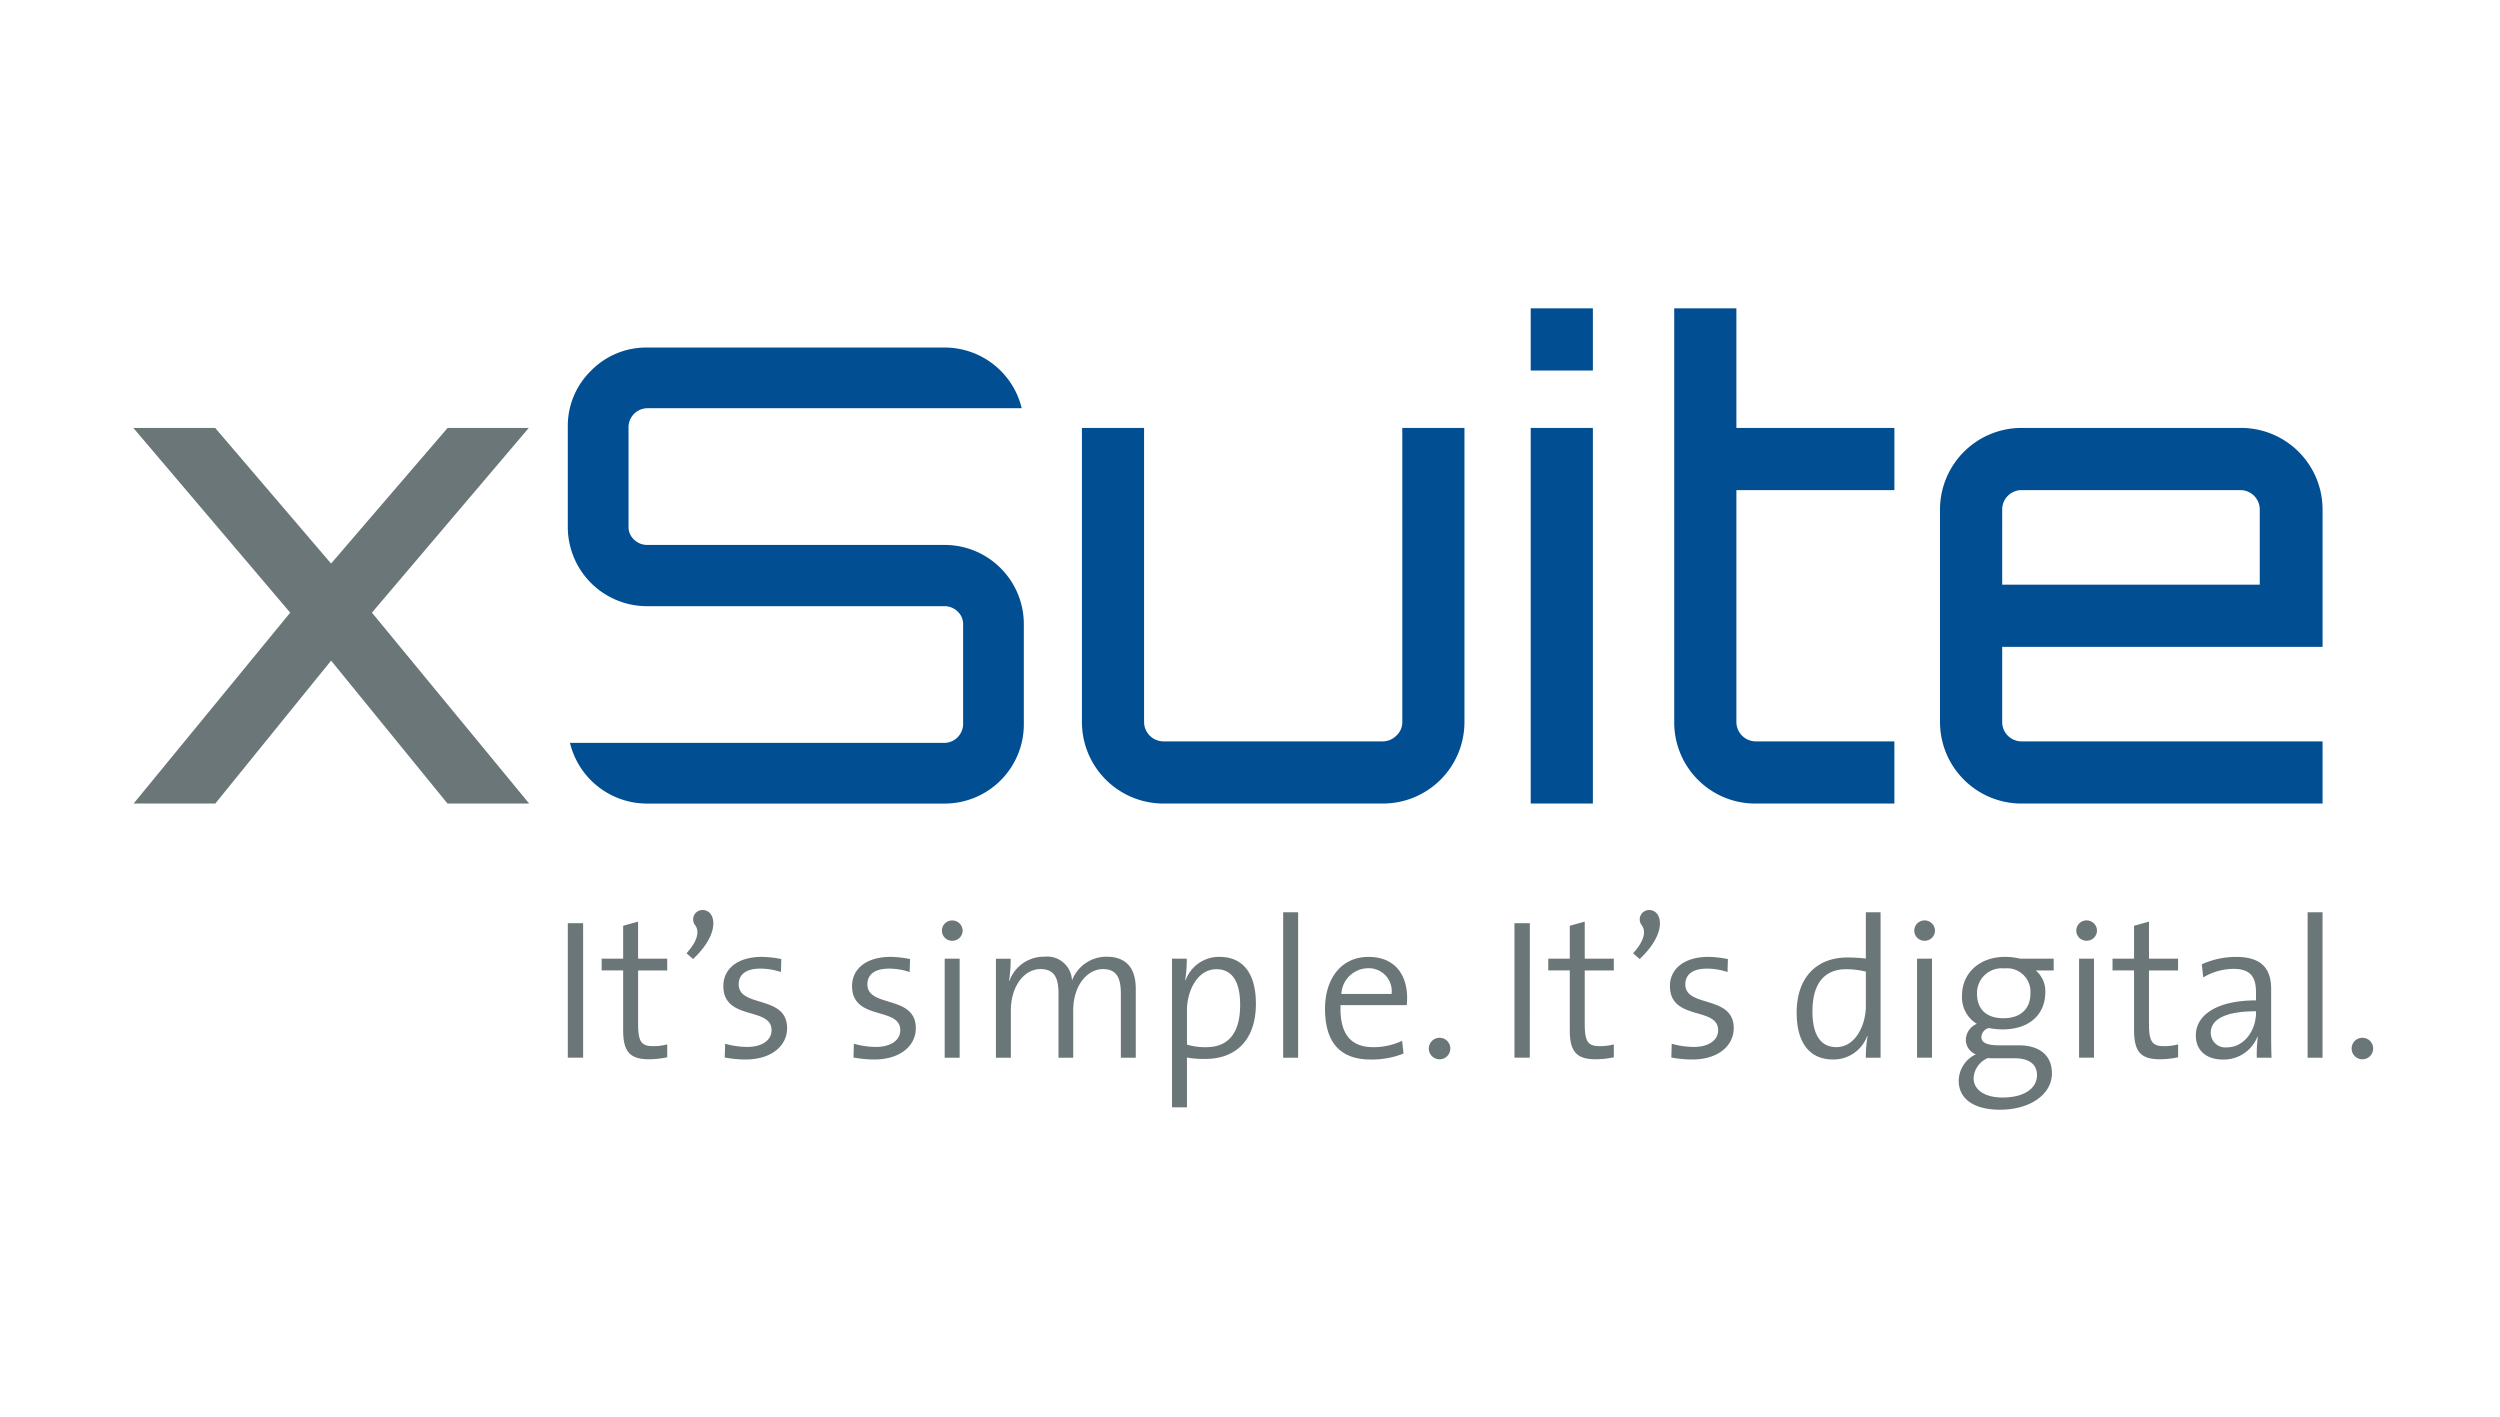 <svg xmlns="http://www.w3.org/2000/svg" xmlns:xlink="http://www.w3.org/1999/xlink" width="300" height="170" viewBox="0 0 300 170"><defs><clipPath id="clip-path"><rect id="Rechteck_1883" data-name="Rechteck 1883" width="268.778" height="96.167" fill="none"></rect></clipPath><clipPath id="clip-logo_xsuite"><rect width="300" height="170"></rect></clipPath></defs><g id="logo_xsuite" clip-path="url(#clip-logo_xsuite)"><g id="Gruppe_2519" data-name="Gruppe 2519" transform="translate(16.001 37)"><path id="Pfad_5710" data-name="Pfad 5710" d="M37.712,21.251,23.728,37.527,9.817,21.251H0L18.823,43.419.031,66.327h9.8l13.9-17.153L37.7,66.327h9.8L28.631,43.418,47.452,21.251Z" transform="translate(0 -6.9)" fill="#6b7679"></path><g id="Gruppe_2518" data-name="Gruppe 2518"><g id="Gruppe_2517" data-name="Gruppe 2517" clip-path="url(#clip-path)"><path id="Pfad_5711" data-name="Pfad 5711" d="M177.341,14.352H184.8v35.3a9.785,9.785,0,0,1-9.847,9.773H148.668a9.787,9.787,0,0,1-9.773-9.773v-35.3h7.46v35.3a2.334,2.334,0,0,0,2.313,2.313h26.286a2.322,2.322,0,0,0,1.675-.692,2.152,2.152,0,0,0,.713-1.621ZM122.382,28.39H86.746a2.217,2.217,0,0,1-1.6-.642,2.035,2.035,0,0,1-.657-1.546V14.249a2.282,2.282,0,0,1,2.262-2.262h44.919a9.514,9.514,0,0,0-9.282-7.281H86.745a9.244,9.244,0,0,0-6.759,2.784A9.242,9.242,0,0,0,77.2,14.25V26.2a9.507,9.507,0,0,0,9.543,9.542h35.637a2.226,2.226,0,0,1,1.6.64,2.043,2.043,0,0,1,.659,1.548V49.886a2.282,2.282,0,0,1-2.262,2.262H77.463a9.514,9.514,0,0,0,9.282,7.281h35.637a9.507,9.507,0,0,0,9.543-9.542V37.933a9.507,9.507,0,0,0-9.543-9.542M192.75,59.428h7.46V14.351h-7.46ZM217.432,0h-7.46V49.654a9.725,9.725,0,0,0,9.774,9.773h16.645V51.967H219.747a2.334,2.334,0,0,1-2.314-2.312V21.812h18.96v-7.46h-18.96Zm31.895,40.62v9.035a2.33,2.33,0,0,0,2.312,2.313h36.135v7.46H251.639a9.787,9.787,0,0,1-9.773-9.773V24.124a9.789,9.789,0,0,1,9.773-9.773h26.286a9.789,9.789,0,0,1,9.848,9.773v16.5H249.327Zm0-7.461h30.909V24.124a2.331,2.331,0,0,0-2.31-2.312H251.64a2.33,2.33,0,0,0-2.312,2.312ZM192.75,7.461h7.46V0h-7.46Z" transform="translate(-25.066)" fill="#024e92"></path><path id="Pfad_5712" data-name="Pfad 5712" d="M292.527,122.252a1.291,1.291,0,1,0,1.315,1.29,1.284,1.284,0,0,0-1.315-1.29m-4.758-15.064h-1.792v17.454h1.792Zm-7.984,12.075c0,2.056-1.387,4.136-3.491,4.136a1.743,1.743,0,0,1-1.937-1.769c0-1.148.956-2.559,5.428-2.559Zm1.864,5.38c-.047-1.052-.047-2.39-.047-3.562v-4.662c0-2.247-.933-3.873-4.207-3.873a10.034,10.034,0,0,0-4.113.885l.168,1.578a7.209,7.209,0,0,1,3.633-1.028c2.056,0,2.7,1,2.7,2.8v.981c-4.639,0-7.219,1.722-7.219,4.208,0,1.889,1.362,2.893,3.251,2.893a4.35,4.35,0,0,0,4.137-2.726H280a16.193,16.193,0,0,0-.12,2.51h1.769Zm-11.213-.048V123.04a6.173,6.173,0,0,1-1.7.215c-1.411,0-1.794-.549-1.794-2.678v-6.407h3.491v-1.411h-3.491V108.31l-1.792.5v3.945h-2.583v1.411h2.583v7.149c0,2.463.692,3.514,3.083,3.514a10.522,10.522,0,0,0,2.2-.239m-10.089-11.836h-1.792v11.884h1.792Zm.359-3.371a1.244,1.244,0,0,0-1.243-1.219,1.228,1.228,0,0,0-1.243,1.219,1.215,1.215,0,0,0,1.243,1.221,1.231,1.231,0,0,0,1.243-1.221m-7.2,17.358c0,1.579-1.532,2.678-4.137,2.678-1.984,0-3.468-.812-3.468-2.343a2.773,2.773,0,0,1,1.7-2.39c.215.023.526.023.765.023h2.44c1.815,0,2.7.765,2.7,2.031m-.789-9.8c0,1.913-1.267,2.965-3.229,2.965-2.008,0-3.18-1.028-3.18-2.965a2.965,2.965,0,0,1,3.277-3.013,2.813,2.813,0,0,1,3.131,3.013m2.582,9.563c0-2.08-1.411-3.348-3.993-3.348h-2.32c-1.482,0-2.152-.311-2.152-1a1.18,1.18,0,0,1,.885-1.076,8.381,8.381,0,0,0,1.624.167c3.418,0,5.163-1.937,5.163-4.472a3.275,3.275,0,0,0-1.147-2.605h2.151v-1.411h-4.039a7.346,7.346,0,0,0-1.794-.214c-3.227,0-5.163,2.1-5.163,4.591a3.722,3.722,0,0,0,1.769,3.443,2.128,2.128,0,0,0-1.315,1.936,1.873,1.873,0,0,0,1.2,1.722,3.562,3.562,0,0,0-2.056,3.156c0,2.272,1.938,3.491,4.949,3.491,3.66,0,6.242-1.867,6.242-4.377m-14.394-13.749h-1.794v11.884h1.794Zm.359-3.371a1.247,1.247,0,0,0-1.245-1.219,1.23,1.23,0,0,0-1.243,1.219,1.216,1.216,0,0,0,1.243,1.221,1.233,1.233,0,0,0,1.245-1.221m-8.3,9.109c0,2.1-1.173,4.877-3.539,4.877-1.96,0-2.867-1.6-2.867-4.279,0-3.587,1.624-5.07,4.065-5.07a10.1,10.1,0,0,1,2.343.288V118.5Zm1.769,6.145V107.187h-1.769v5.548c-.813-.072-1.507-.12-2.2-.12-3.707,0-6.1,2.391-6.1,6.624,0,3.466,1.433,5.618,4.375,5.618a4.3,4.3,0,0,0,4.088-2.821l.047.024a15.63,15.63,0,0,0-.214,2.582h1.77Zm-17.62-3.539c0-4.039-5.81-2.414-5.81-5.259,0-1.172.859-1.889,2.6-1.889a7.9,7.9,0,0,1,2.463.407l.047-1.554a12.666,12.666,0,0,0-2.318-.264c-3.013,0-4.639,1.507-4.639,3.492,0,4.233,5.785,2.44,5.785,5.307,0,1.243-1.2,2.009-2.916,2.009a10.154,10.154,0,0,1-2.653-.382l-.048,1.649a13.274,13.274,0,0,0,2.51.24c3.108,0,4.975-1.651,4.975-3.756m-11.285-8.3c3.393-3.181,2.7-5.881,1.147-5.881a1.127,1.127,0,0,0-.885,1.841c.454.62.43,1.721-1.051,3.348Zm-3.1,11.787V123.04a6.192,6.192,0,0,1-1.7.215c-1.411,0-1.792-.549-1.792-2.678v-6.407h3.491v-1.411h-3.491V108.31l-1.794.5v3.945h-2.582v1.411h2.582v7.149c0,2.463.694,3.514,3.084,3.514a10.534,10.534,0,0,0,2.2-.239M192.643,108.5H190.8v16.137h1.84ZM181.79,122.252a1.291,1.291,0,1,0,1.313,1.29,1.284,1.284,0,0,0-1.313-1.29m-5.736-5.261h-6.026a3.244,3.244,0,0,1,3.156-3.084,2.748,2.748,0,0,1,2.869,3.084m1.865.454c0-2.631-1.363-4.9-4.639-4.9-3.3,0-5.212,2.653-5.212,6.216,0,4.16,1.912,6.1,5.5,6.1a10.344,10.344,0,0,0,3.92-.717l-.168-1.53a8.036,8.036,0,0,1-3.443.764c-2.654,0-4.065-1.482-3.946-5.044h7.937a6.164,6.164,0,0,0,.05-.884m-13.078-10.258h-1.794v17.454h1.794Zm-6.957,11.118c0,3.587-1.6,5.068-4.064,5.068a7.65,7.65,0,0,1-2.318-.311V118.9c0-2.1,1.147-4.877,3.537-4.877,1.96,0,2.845,1.6,2.845,4.279m1.889-.143c0-3.682-1.577-5.619-4.374-5.619a4.262,4.262,0,0,0-4.065,2.821l-.048-.023a15.431,15.431,0,0,0,.192-2.583h-1.769V130.6H151.5v-5.979a11.12,11.12,0,0,0,2.2.167c3.754,0,6.073-2.366,6.073-6.622m-14.416,6.479v-8.248c0-2.678-1.292-3.874-3.515-3.874a4.411,4.411,0,0,0-4.137,2.846,2.983,2.983,0,0,0-3.323-2.846,4.38,4.38,0,0,0-4.183,2.894l-.048-.024a15.985,15.985,0,0,0,.192-2.63h-1.77v11.883h1.794v-5.667c0-2.916,1.6-4.972,3.562-4.972,1.819,0,2.153,1.315,2.153,2.941v7.7h1.768v-5.667c0-3.082,1.746-4.972,3.564-4.972,1.721,0,2.151,1.172,2.151,2.965v7.674Zm-21.136-11.884h-1.794v11.884h1.794Zm.359-3.371a1.245,1.245,0,0,0-1.243-1.219,1.228,1.228,0,0,0-1.243,1.219,1.215,1.215,0,0,0,1.243,1.221,1.231,1.231,0,0,0,1.243-1.221M118.962,121.1c0-4.039-5.81-2.414-5.81-5.259,0-1.172.86-1.889,2.607-1.889a7.906,7.906,0,0,1,2.462.407l.048-1.554a12.667,12.667,0,0,0-2.319-.264c-3.013,0-4.638,1.507-4.638,3.492,0,4.233,5.785,2.44,5.785,5.307,0,1.243-1.2,2.009-2.916,2.009a10.166,10.166,0,0,1-2.653-.382l-.047,1.649a13.263,13.263,0,0,0,2.51.24c3.105,0,4.971-1.651,4.971-3.756m-15.445,0c0-4.039-5.81-2.414-5.81-5.259,0-1.172.86-1.889,2.605-1.889a7.9,7.9,0,0,1,2.463.407l.047-1.554a12.68,12.68,0,0,0-2.319-.264c-3.014,0-4.638,1.507-4.638,3.492,0,4.233,5.785,2.44,5.785,5.307,0,1.243-1.2,2.009-2.916,2.009a10.171,10.171,0,0,1-2.654-.382l-.047,1.649a13.27,13.27,0,0,0,2.511.24c3.107,0,4.972-1.651,4.972-3.756m-11.285-8.3c3.4-3.181,2.7-5.881,1.148-5.881a1.127,1.127,0,0,0-.885,1.841c.454.62.43,1.721-1.051,3.348Zm-3.1,11.787V123.04a6.188,6.188,0,0,1-1.7.215c-1.411,0-1.793-.549-1.793-2.678v-6.407h3.492v-1.411H85.635V108.31l-1.792.5v3.945H81.261v1.411h2.582v7.149c0,2.463.694,3.514,3.084,3.514a10.528,10.528,0,0,0,2.2-.239M79.038,108.5H77.2v16.137h1.84Z" transform="translate(-25.065 -34.717)" fill="#6b7679"></path></g></g></g></g></svg>